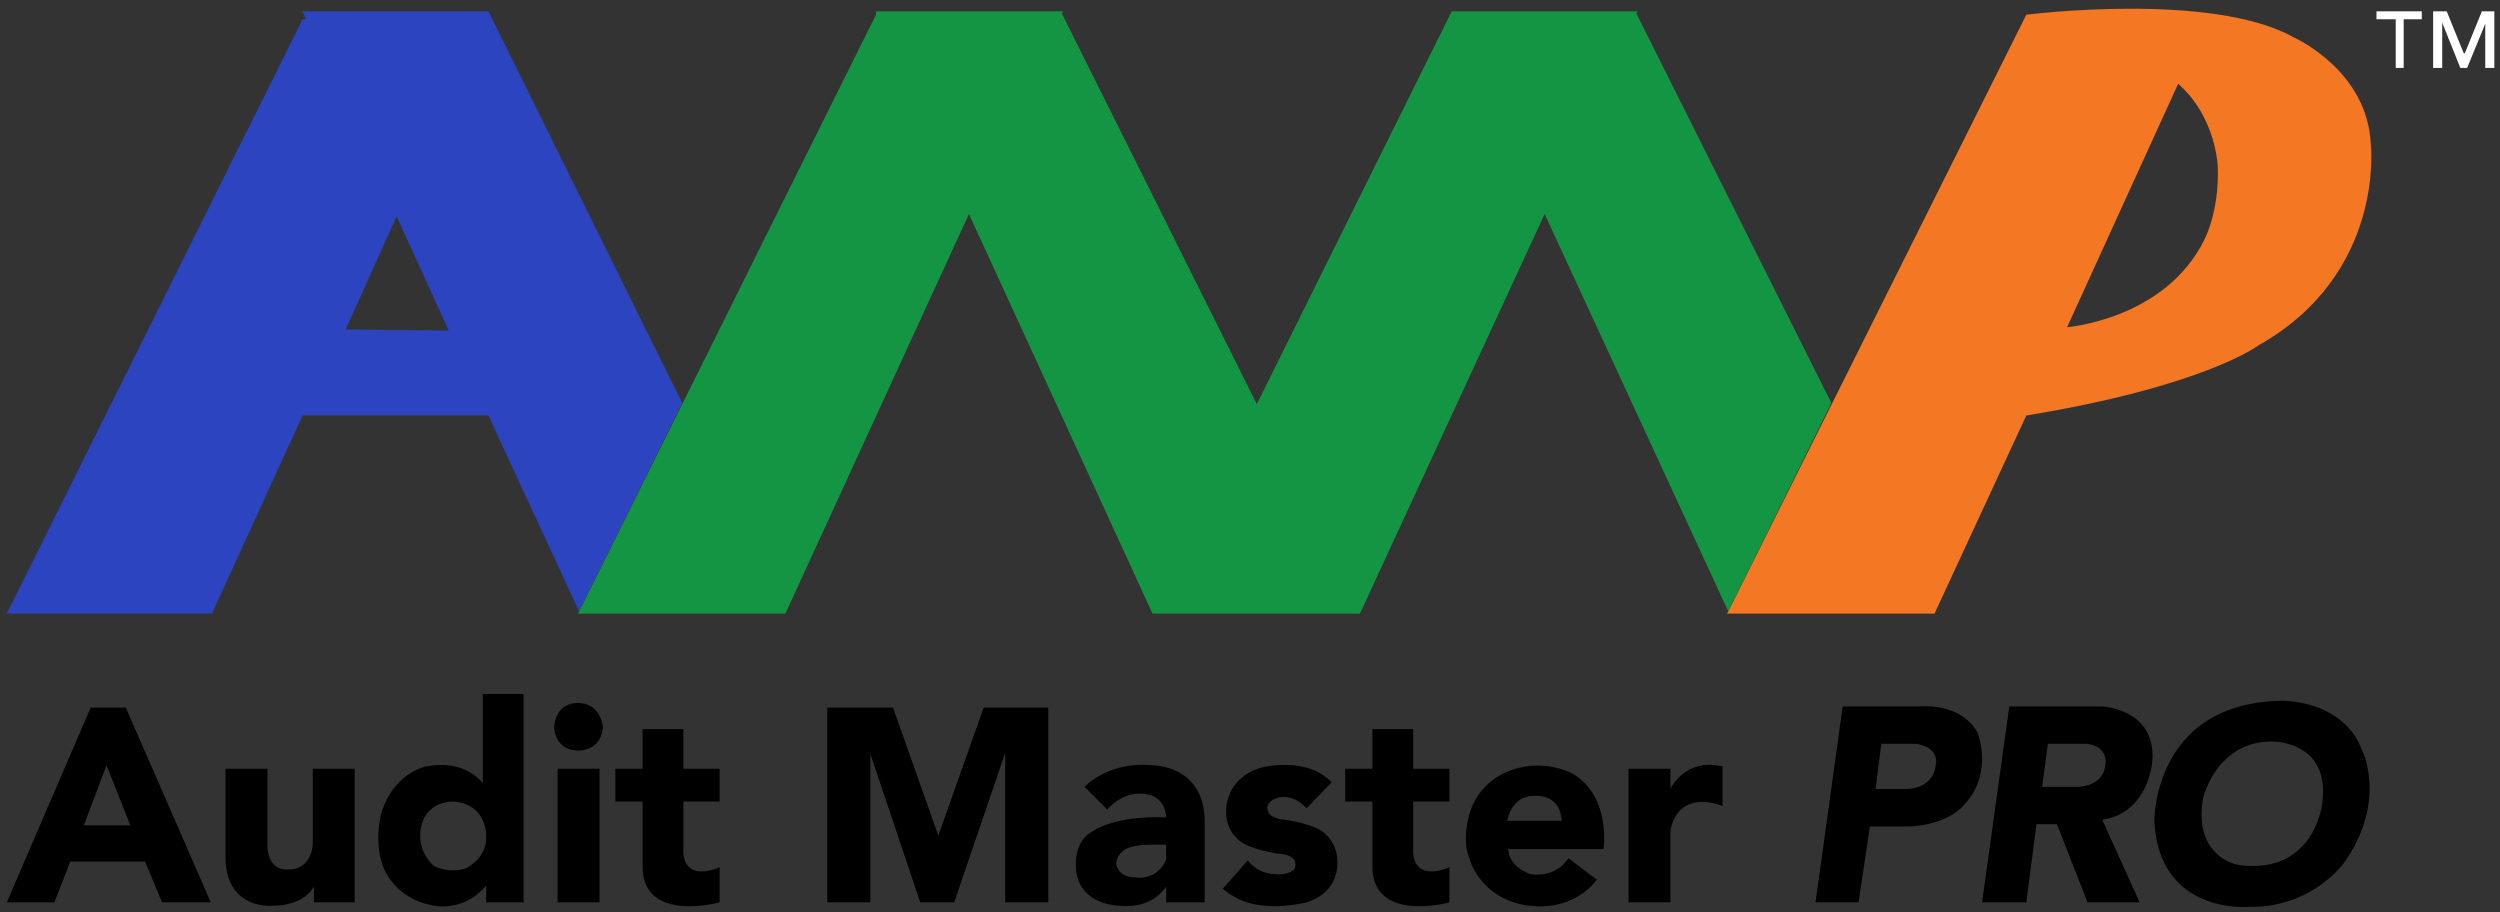 <?xml version="1.0" encoding="UTF-8" standalone="no"?>
<svg
   width="800"
   height="292"
   viewBox="0 0 800 292"
   version="1.1"
   id="svg12"
   sodipodi:docname="AMPWebLogoVectorsLight.svg"
   inkscape:version="1.1 (c68e22c387, 2021-05-23)"
   xmlns:inkscape="http://www.inkscape.org/namespaces/inkscape"
   xmlns:sodipodi="http://sodipodi.sourceforge.net/DTD/sodipodi-0.dtd"
   xmlns="http://www.w3.org/2000/svg"
   xmlns:svg="http://www.w3.org/2000/svg">
  <rect x="0" y="0" width="800" height="292" fill="#333333" stroke="none"/>
  <sodipodi:namedview
     id="namedview14"
     pagecolor="#ffffff"
     bordercolor="#666666"
     borderopacity="1.0"
     inkscape:pageshadow="2"
     inkscape:pageopacity="0.0"
     inkscape:pagecheckerboard="0"
     showgrid="false"
     inkscape:zoom="1.3225"
     inkscape:cx="399.62193"
     inkscape:cy="146.3138"
     inkscape:window-width="1920"
     inkscape:window-height="1009"
     inkscape:window-x="3832"
     inkscape:window-y="-8"
     inkscape:window-maximized="1"
     inkscape:current-layer="svg12" />
  <defs
     id="defs4">
    <style
       id="style2">
      .cls-1 {
        fill: #f47723;
      }

      .cls-1, .cls-2, .cls-3, .cls-4, .cls-5, .cls-6 {
        fill-rule: evenodd;
      }

      .cls-2 {
        fill: #149544;
      }

      .cls-3 {
        fill: #2c44c0;
      }

      .cls-4 {
        fill: #fff;
      }

      .cls-5 {
        fill: #bab9b9;
      }

      .cls-6 {
        fill: #e9e9e9;
      }
    </style>
  </defs>
  <path
     id="P"
     class="cls-1"
     d="M648.413,4.71S707.671-2.825,734,11.955c0,0,23.772,10.541,24.66,34.417,0,0,4.669,41.24-35.9,64.124,0,0-17.232,13.1-74.343,22.462l-29.374,63.4H552.675Zm13.056,99.99s31.285-2.454,43.88-27.9c0,0,4.795-8.763,4.352-23.186,0,0-.339-15.96-12.693-26.809ZM865.277,69.558" />
  <path
     id="M"
     class="cls-2"
     d="M280.326,3.623h59.837l-0.362.725,62.375,124.988L464.551,3.623h59.474l-0.362.725,62.375,124.626-33,66.66L494.288,68.472,435.177,196.357H368.812L310.063,68.472,251.315,196.357H184.95L280.326,4.71V3.623Z" />
  <path
     id="A"
     class="cls-3"
     d="M218.314,128.973L156.3,3.623H96.827l1.088,2.536H96.827L2.176,196.357H67.815l29.012-63.4H156.3l29.012,62.675Zm-74.706-23.186L126.927,69.2l-16.32,36.228Z" />
  <path
     id="TM"
     class="cls-4"
     d="M760.471,6.159h6.165V21.737h2.539V6.159h5.8V3.623H760.471V6.159ZM778.6,3.623h4.352l5.439,13.4h0.363l5.44-13.4h3.989V21.737h-2.9V7.608l-5.8,14.129h-2.176l-5.8-14.491V21.737h-2.9V3.623Z" />
  <path
     id="PRO"
     class="cls-5"
     d="M580.961,288.739l8.7-62.674h24.66s13.029-1.405,18.5,8.332c0,0,5.246,13.25-4.352,23.186,0,0-4.539,6.192-17.407,6.884H598.368l-3.626,24.272H580.961Zm62.013-62.674h29.737s17.792,0.8,15.956,18.114c0,0-1.354,16.082-15.956,18.114l11.967,26.446H668l-9.791-25h-6.528l-3.264,25H634.27ZM602,238.02l-1.814,14.491h9.792S618.6,252.6,619.4,244.9c0,0,1.739-5.524-6.165-6.883H602Zm53.309,0-1.814,13.767H665.1s8.623-.08,8.7-7.971c0,0,.465-5.1-6.165-5.8H655.3Zm74.705-13.767s19.556-.539,25.748,15.578c0,0,8.646,16.664-6.165,36.953a38.074,38.074,0,0,1-30.1,13.405s-28.685,2.57-30.1-27.534C689.393,262.655,689,225.02,730.009,224.253ZM727.471,237.3s18.5,0,15.593,19.926c0,0-2.392,22.855-26.836,19.563,0,0-14.512-2.425-11.242-21.375C704.986,255.409,709.235,236.923,727.471,237.3Z"
     style="fill:#000000" />
  <path
     id="AuditMaster"
     class="cls-6"
     d="M29.012,226.427H40.254l27.2,62.312H51.859L46.419,275.7H22.484l-5.077,13.042H2.176ZM34.089,244.9L41.7,264.1H26.836Zm38.078,1.087H85.585V269.9S85,278.52,92.112,278.233c0,0,7.429.633,7.979-8.332V245.99h13.418v42.749H100.453v-5.072s-2.743,6.188-13.418,6.159c0,0-14.107,1.369-14.869-14.491V245.99Zm82.321,4.71s-5.184-7.871-18.133-5.434c0,0-10.751,2.009-14.5,15.578,0,0-3.319,13.229,3.626,21.374,0,0,4.012,5.982,13.418,7.608a17.689,17.689,0,0,0,16.682-6.521v5.434h11.967v-66.66H154.488V250.7Zm-9.429,5.8s-9.393-.383-10.517,9.42a12.99,12.99,0,0,0,4.352,11.23,14.159,14.159,0,0,0,10.154.725s6.038-2.735,6.528-9.057C155.576,268.814,156.692,257.352,145.059,256.5Zm33.363-10.506v42.749H191.84V245.99H178.422Zm6.528-21.012s-6.867-.6-7.615,7.608c0,0-.075,7.39,7.615,7.608,0,0,7.5.269,7.978-7.608C192.928,232.586,192.363,224.965,184.95,224.978Zm79.783,1.449h21.033l14.506,40.938,14.506-40.938h20.671v62.312H321.668V240.918l-16.319,47.821H294.47L278.513,241.28v47.459h-13.78V226.427Zm82.32,25.36s7.442-8.249,21.759-6.884c0,0,17.138-.2,16.682,18.839v25h-12.33v-5.072s-4.11,7.277-14.868,6.159c0,0-11.756.032-13.781-10.144,0,0-1.849-9.588,4.714-13.4,0,0,6.8-5.458,23.935-4.71,0,0,.094-7.681-8.341-7.608,0,0-5.4-.53-10.517,5.072Zm26.111,18.476v4.71a8.994,8.994,0,0,1-9.791,5.8s-5.414.262-6.165-4.347c0,0-.179-5.012,6.89-5.8C364.1,270.625,363.5,270.306,373.164,270.263Zm52.947-19.926-7.979,8.333s-4.669-5.586-10.516-2.9c0,0-3.815,1.8-1.088,5.072a10.219,10.219,0,0,0,4.351,1.449,41.778,41.778,0,0,1,9.067,2.174,11.551,11.551,0,0,1,7.978,11.23s1.122,9.591-9.792,13.042c0,0-7.334,1.784-13.055,1.087a22.656,22.656,0,0,1-13.781-5.434l7.979-9.057a11.392,11.392,0,0,0,7.978,4.347s4.59,0.675,6.89-1.449c0,0,2.509-4.568-5.077-5.072,0,0-10.468-1.387-13.418-5.072,0,0-3.581-2.99-3.264-9.057,0,0-.193-10.049,11.242-13.4C403.626,245.628,418.083,241.815,426.111,250.337Zm13.055-17.027h13.055v12.68h11.605V256.5H452.221v15.941s-0.509,9.955,11.605,5.072v11.23s-24.7,6.874-24.66-11.593V256.5h-8.7V245.99h8.7V233.31Zm73.98,38.4H482.684s-0.385,5.105,6.89,7.97c0,0,7.833,1.747,12.33-5.072l9.066,6.884s-6.682,10.076-21.4,8.332c0,0-16.636-.767-20.308-18.476,0,0-2.461-16.139,11.242-23.549a25.266,25.266,0,0,1,22.484-.362S514.923,252.912,513.146,271.712Zm-13.418-9.057H482.321s1.185-8.094,8.7-7.97C491.024,254.685,499.227,253.741,499.728,262.655Zm34.814-10.144s4.464-10.117,16.682-7.245v12.679s-13.629-6.054-16.682,7.608v23.186H521.124V245.99h13.418v6.521Zm-328.921-19.2h13.055v12.68h11.605V256.5H218.676v15.941s-0.509,9.955,11.605,5.072v11.23s-24.7,6.874-24.66-11.593V256.5h-8.7V245.99h8.7V233.31Z"
     style="fill:#000000" />
</svg>
